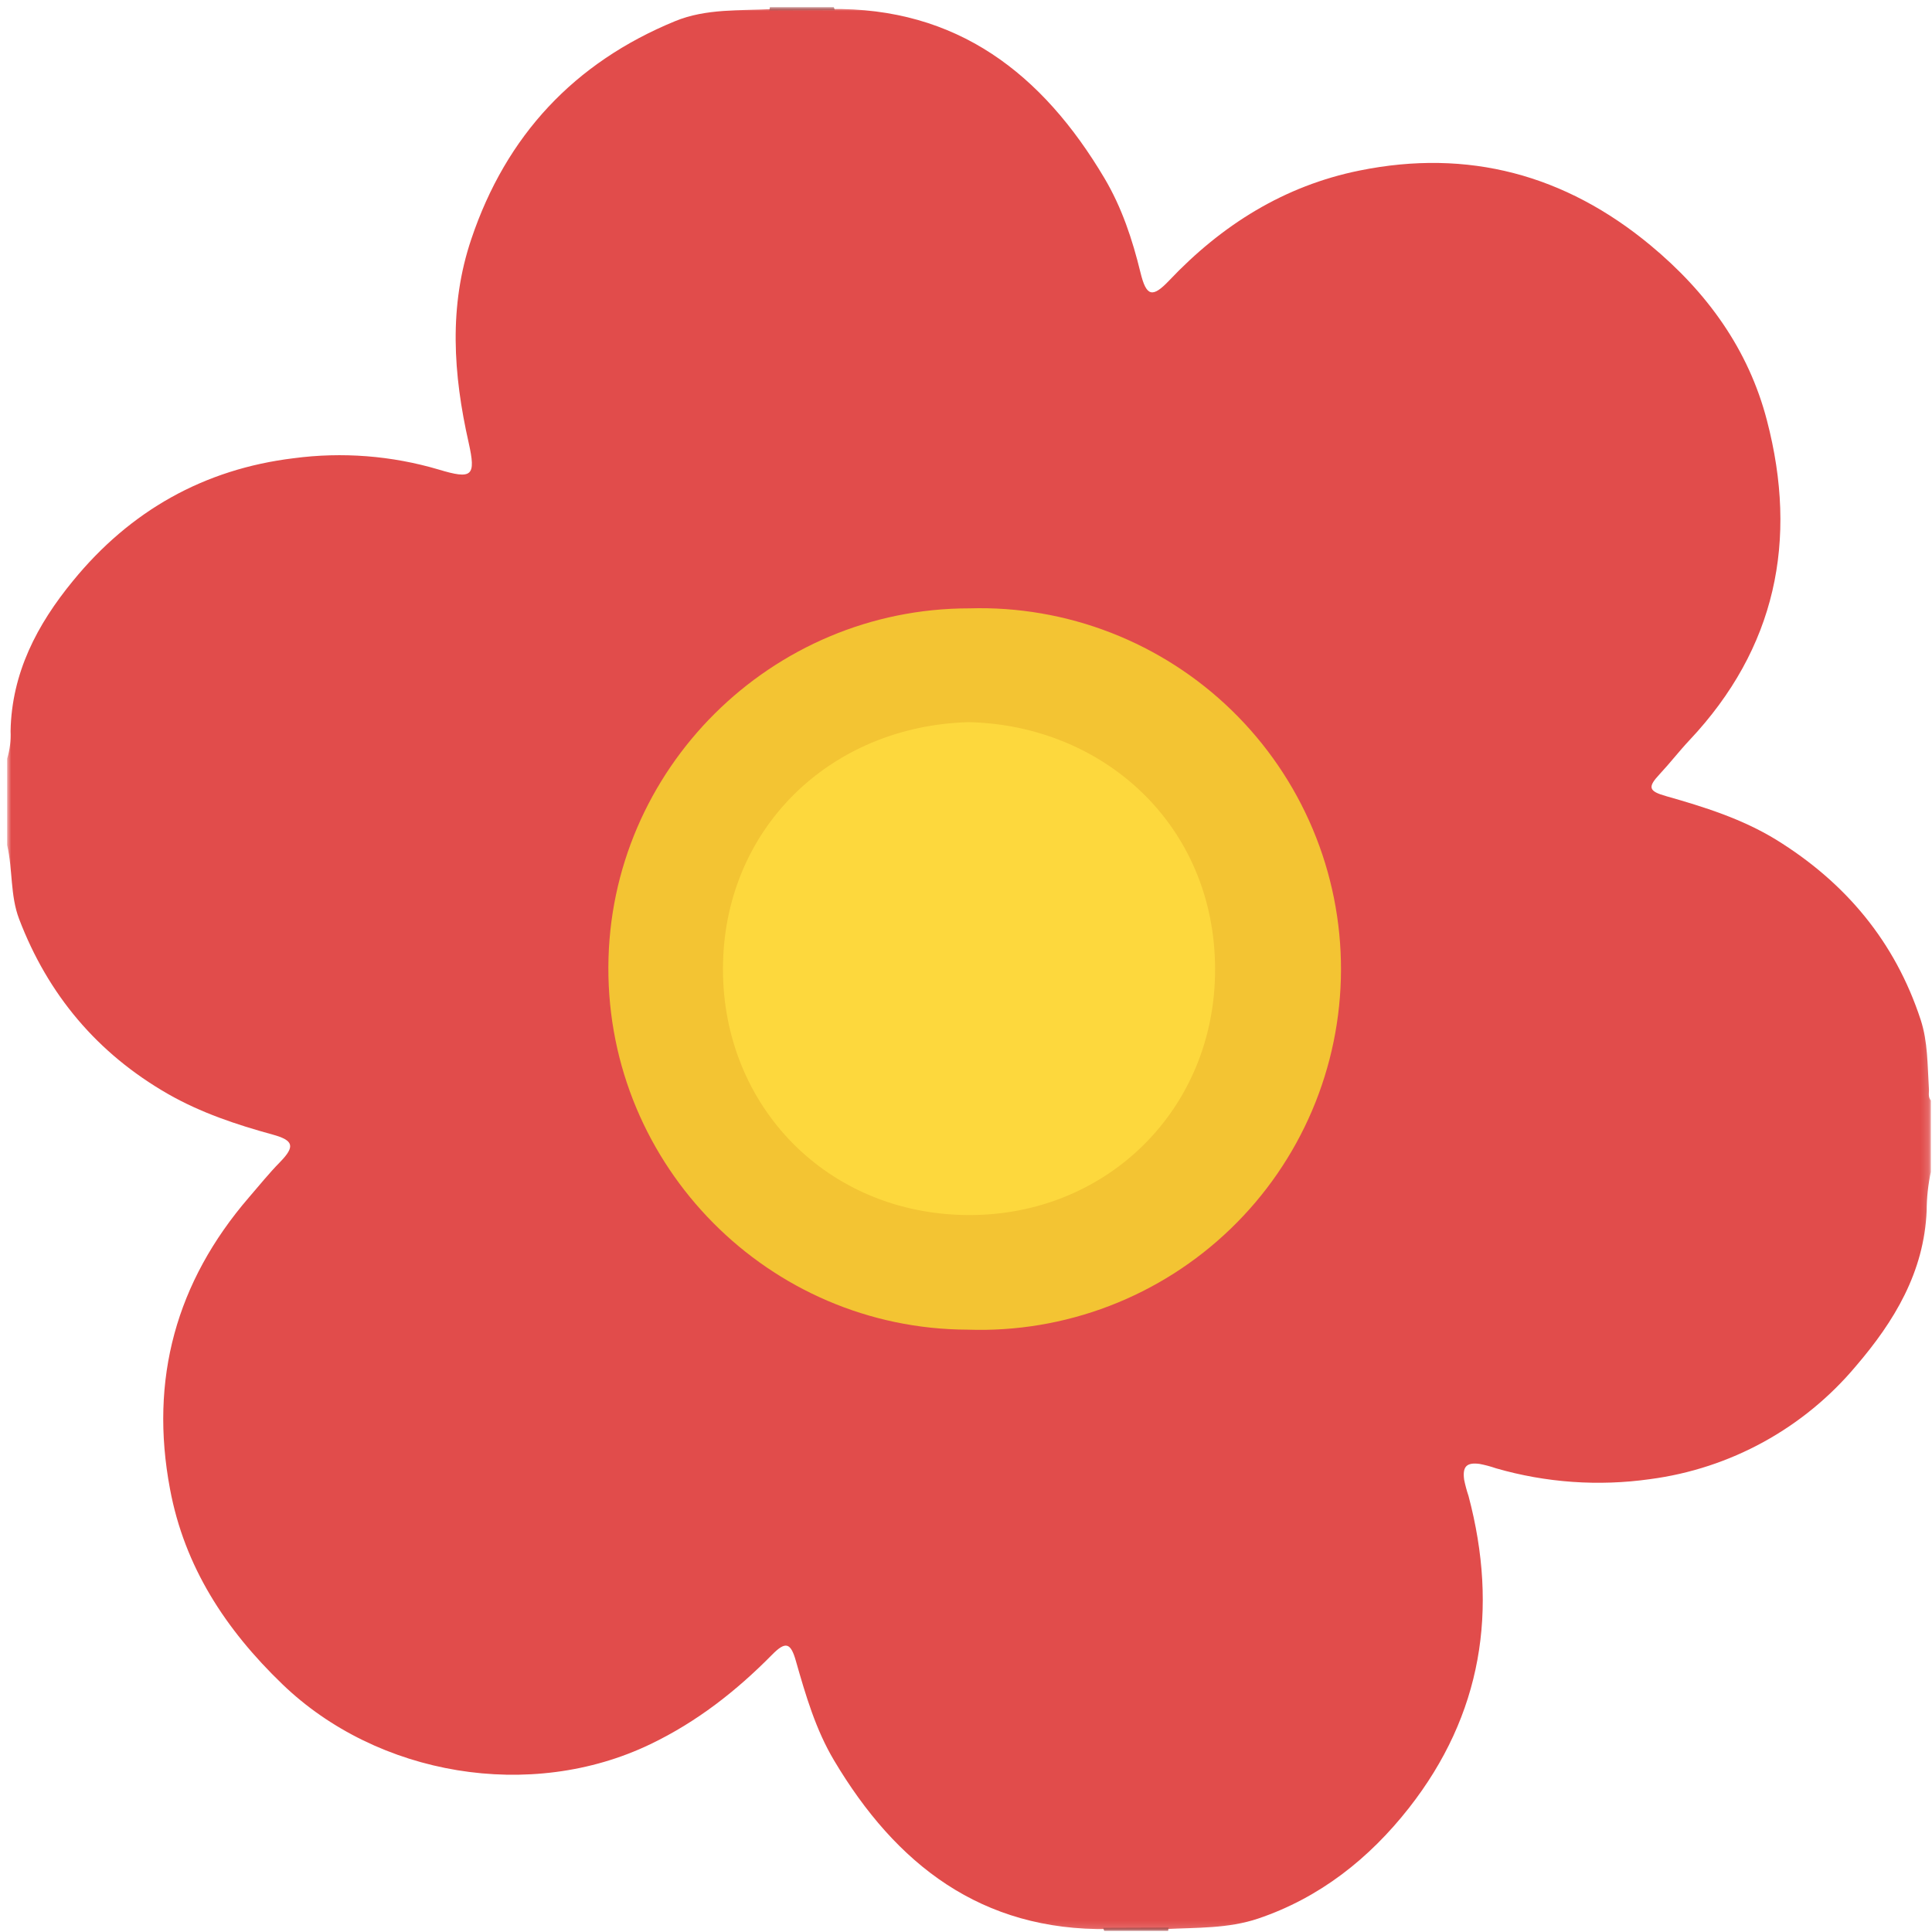 <svg width="257" height="257" viewBox="0 0 257 257" fill="none" xmlns="http://www.w3.org/2000/svg">
<g clip-path="url(#clip0_7_3251)">
<mask id="mask0_7_3251" style="mask-type:luminance" maskUnits="userSpaceOnUse" x="0" y="0" width="257" height="257">
<path d="M256.849 0.95H0.949V256.85H256.849V0.95Z" fill="white"/>
</mask>
<g mask="url(#mask0_7_3251)">
<path d="M256.85 146.39V155.89C256.484 157.577 256.297 159.298 256.29 161.025C255.96 169.215 251.975 175.78 246.89 181.71C239.965 189.98 230.189 195.351 219.495 196.76C212.636 197.73 205.649 197.238 198.995 195.315C198.286 195.07 197.561 194.876 196.825 194.735C195.09 194.505 194.525 195.085 194.765 196.84C194.915 197.575 195.11 198.299 195.35 199.01C199.35 214.115 197.15 228.1 187.415 240.51C182.139 247.225 175.564 252.445 167.344 255.22C163.379 256.555 159.189 256.4 155.059 256.61H147.449C130.524 256.87 119.179 248.015 110.949 234.175C108.499 230.06 107.169 225.495 105.864 220.92C105.174 218.49 104.489 218.305 102.709 220.11C97.939 224.945 92.709 229.045 86.509 232.02C70.604 239.665 50.234 236.26 37.544 224.02C30.004 216.75 24.544 208.425 22.614 198.07C19.864 183.48 23.424 170.525 33.114 159.28C34.474 157.71 35.774 156.085 37.239 154.595C39.289 152.495 39.059 151.695 36.289 150.93C31.439 149.6 26.724 148.025 22.349 145.525C12.949 140.13 6.384 132.325 2.539 122.24C1.344 119.105 1.709 115.66 0.949 112.42V100.92C1.311 99.737 1.464 98.501 1.404 97.265C1.559 89.49 4.939 83.08 9.709 77.265C17.324 67.945 27.144 62.405 39.059 60.955C45.52 60.098 52.089 60.609 58.339 62.455C62.839 63.815 63.339 63.35 62.339 58.87C60.289 49.795 59.669 40.735 62.704 31.775C67.334 18.025 76.389 8.33 89.789 2.82C93.904 1.12 98.414 1.435 102.789 1.2H110.379C127.334 0.935 138.679 9.825 146.914 23.7C149.224 27.595 150.639 31.86 151.709 36.255C152.484 39.435 153.284 39.675 155.529 37.31C162.529 29.925 170.824 24.715 180.854 22.685C195.29 19.755 208.21 23.225 219.545 32.625C227.045 38.845 232.585 46.45 235.045 55.935C239.21 71.89 236.235 86.25 224.74 98.46C223.37 99.915 222.155 101.5 220.79 102.96C219.135 104.725 219.29 105.245 221.65 105.91C226.7 107.345 231.695 108.91 236.225 111.675C245.505 117.39 252.1 125.275 255.5 135.675C256.45 138.575 256.39 141.675 256.585 144.725C256.645 145.28 256.42 145.885 256.85 146.39Z" fill="#E14C4B"/>
<path d="M102.326 1.385C102.379 1.246 102.408 1.099 102.411 0.95H110.911C110.972 1.078 111.013 1.215 111.031 1.355L102.326 1.385Z" fill="#A03635"/>
<path d="M155.476 256.415C155.425 256.555 155.396 256.702 155.391 256.85H146.891C146.827 256.723 146.785 256.586 146.766 256.445L155.476 256.415Z" fill="#A03635"/>
<path d="M128.956 80.925C135.387 80.734 141.79 81.838 147.786 84.17C153.782 86.503 159.247 90.017 163.858 94.503C168.469 98.99 172.131 104.358 174.626 110.288C177.121 116.218 178.399 122.588 178.383 129.021C178.367 135.455 177.058 141.819 174.534 147.737C172.01 153.655 168.322 159.004 163.689 163.468C159.057 167.932 153.574 171.421 147.567 173.724C141.56 176.027 135.151 177.098 128.721 176.875C102.281 176.795 80.831 155.156 80.926 128.661C81.016 102.341 102.591 80.9 128.956 80.925Z" fill="#F3C433"/>
<path d="M128.87 96.061C146.87 96.49 161.55 109.815 161.635 128.8C161.72 147.535 147.215 161.715 128.815 161.63C109.995 161.54 96.14 147.095 96.17 128.87C96.2 110.365 110.33 96.581 128.87 96.061Z" fill="#FDD83D"/>
</g>
</g>
<defs>
<clipPath id="clip0_7_3251">
<rect width="257" height="257" fill="white"/>
</clipPath>
</defs>
</svg>
